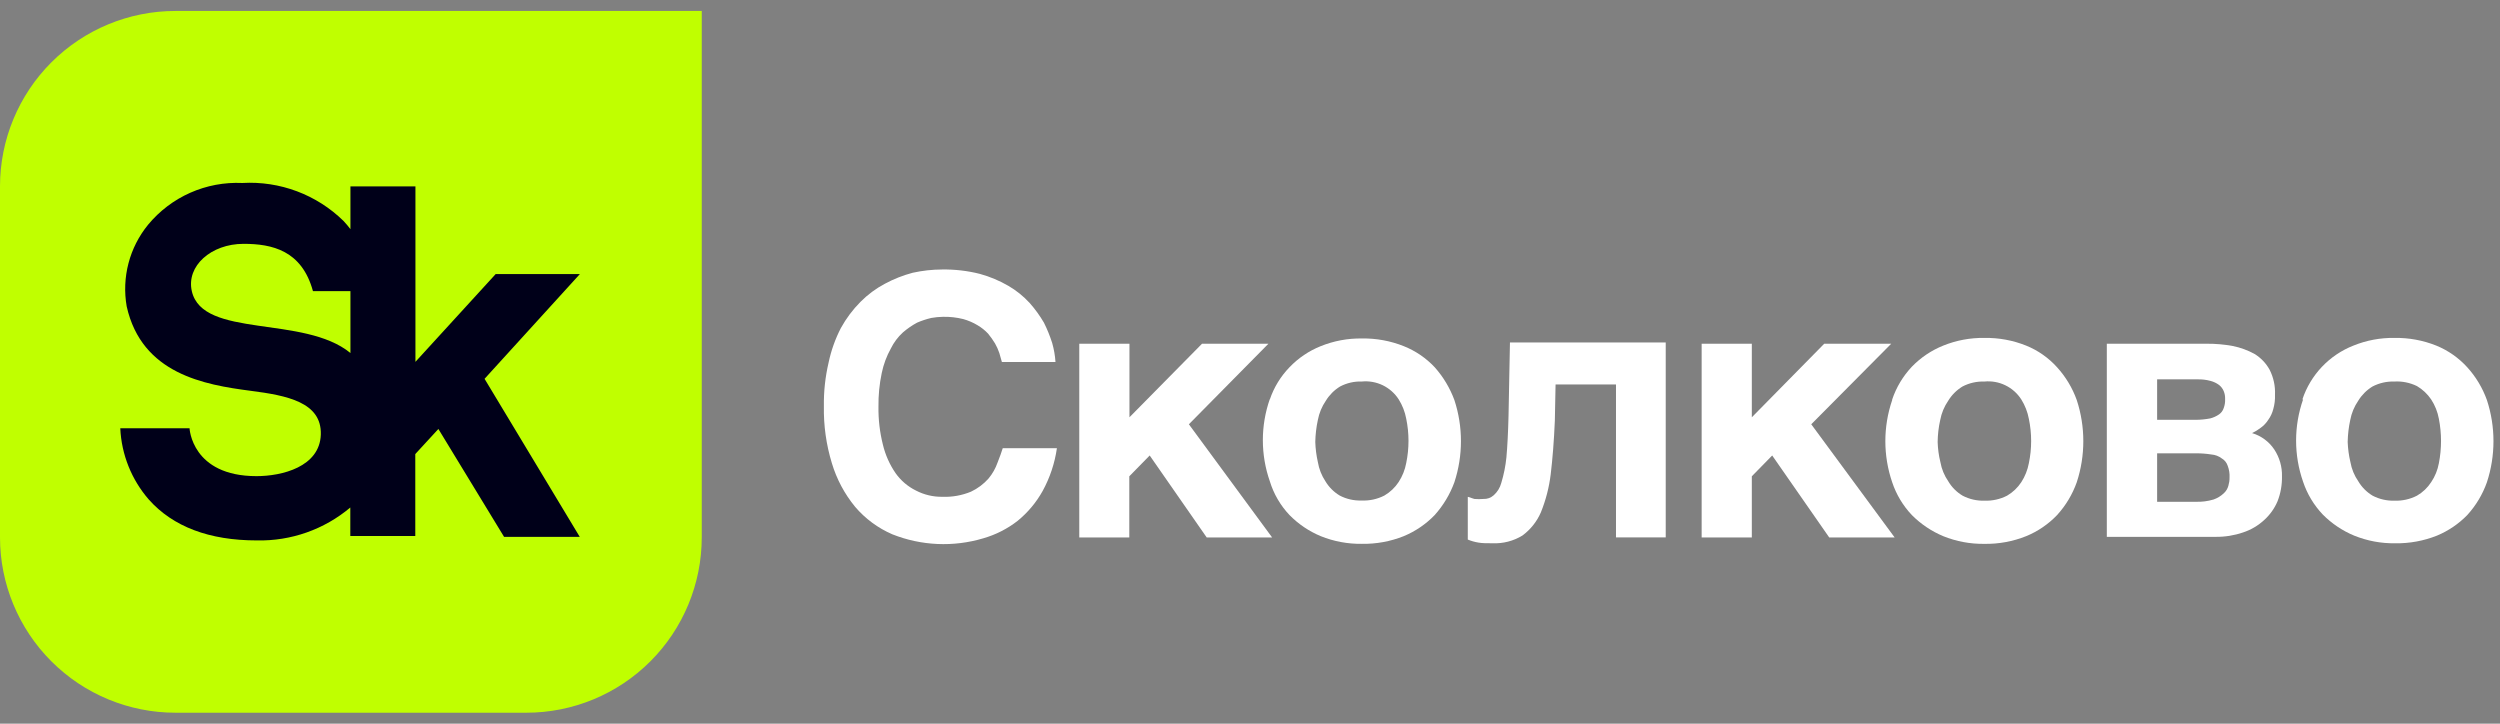 <svg width="114" height="33" viewBox="0 0 114 33" fill="none" xmlns="http://www.w3.org/2000/svg">
<rect x="0" y="0" width="114" height="33" fill="#808080" stroke="none"/>
<path d="M8 0.5C5.878 0.5 3.843 1.343 2.343 2.843C0.843 4.343 0 6.378 0 8.5L0 24.5C0 26.622 0.843 28.657 2.343 30.157C3.843 31.657 5.878 32.5 8 32.5H24C26.122 32.5 28.157 31.657 29.657 30.157C31.157 28.657 32 26.622 32 24.5V0.5H8Z" fill="#C0FF00"/>
<path d="M26.443 12.497H22.603L18.944 16.5V8.5H15.98V10.45C15.885 10.324 15.781 10.201 15.668 10.079C15.062 9.484 14.338 9.022 13.542 8.723C12.746 8.424 11.896 8.295 11.048 8.344C10.233 8.307 9.421 8.459 8.675 8.79C7.93 9.12 7.271 9.62 6.752 10.248C6.332 10.763 6.027 11.362 5.859 12.004C5.691 12.647 5.663 13.318 5.777 13.972C6.466 17.053 9.326 17.547 11.425 17.82C13.082 18.034 14.674 18.339 14.629 19.815C14.583 21.29 12.854 21.712 11.698 21.712C8.741 21.712 8.643 19.529 8.643 19.529H5.485C5.539 20.727 5.997 21.872 6.785 22.778C7.889 24.019 9.547 24.643 11.711 24.643C13.267 24.678 14.783 24.145 15.974 23.142V24.442H18.937V20.705L19.99 19.561L22.986 24.481H26.437L22.096 17.274L26.443 12.497ZM8.747 13.277C8.487 12.133 9.625 11.119 11.106 11.119C12.406 11.119 13.764 11.418 14.271 13.277H15.98V16.097C13.855 14.356 9.241 15.447 8.747 13.277Z" fill="#000019"/>
<path d="M45.374 15.662C45.279 15.505 45.173 15.355 45.056 15.213C44.915 15.063 44.753 14.934 44.575 14.83C44.372 14.708 44.153 14.614 43.925 14.55C43.621 14.474 43.309 14.439 42.996 14.447C42.819 14.45 42.643 14.467 42.469 14.498C42.247 14.55 42.029 14.622 41.819 14.713C41.587 14.838 41.369 14.989 41.17 15.161C40.944 15.368 40.759 15.615 40.624 15.889C40.429 16.239 40.289 16.616 40.208 17.007C40.101 17.513 40.051 18.03 40.058 18.547C40.05 19.13 40.118 19.711 40.26 20.276C40.371 20.741 40.567 21.182 40.838 21.576C41.077 21.914 41.396 22.186 41.767 22.369C42.14 22.563 42.556 22.661 42.976 22.654C43.421 22.671 43.865 22.591 44.276 22.421C44.58 22.278 44.852 22.074 45.075 21.823C45.257 21.605 45.398 21.356 45.491 21.088C45.589 20.841 45.673 20.607 45.725 20.438H48.195C48.097 21.122 47.877 21.782 47.545 22.388C47.254 22.911 46.865 23.375 46.401 23.753C45.936 24.114 45.407 24.383 44.841 24.546C43.476 24.955 42.013 24.891 40.689 24.364C40.035 24.081 39.454 23.652 38.992 23.109C38.511 22.523 38.151 21.848 37.933 21.121C37.676 20.279 37.553 19.401 37.569 18.521C37.559 17.852 37.632 17.184 37.784 16.533C37.899 15.986 38.087 15.457 38.343 14.96C38.584 14.522 38.886 14.119 39.239 13.764C39.566 13.434 39.94 13.156 40.351 12.939C40.752 12.723 41.177 12.555 41.618 12.438C42.058 12.341 42.506 12.29 42.957 12.289C43.539 12.28 44.121 12.347 44.685 12.49C45.14 12.616 45.577 12.799 45.985 13.036C46.345 13.246 46.672 13.509 46.953 13.816C47.199 14.093 47.416 14.394 47.603 14.713C47.753 15.012 47.879 15.323 47.98 15.642C48.06 15.924 48.111 16.214 48.13 16.507H45.686L45.569 16.097C45.518 15.946 45.453 15.801 45.374 15.662Z" fill="white"/>
<path d="M54.811 15.675H57.839L54.213 19.347L58.008 24.507H55.025L52.426 20.77L51.496 21.719V24.507H49.215V15.675H51.503V19.028L54.811 15.675Z" fill="white"/>
<path d="M57.904 18.216C58.09 17.666 58.397 17.164 58.801 16.747C59.201 16.328 59.687 16 60.224 15.785C60.821 15.544 61.459 15.425 62.102 15.434C62.756 15.423 63.406 15.543 64.013 15.785C64.548 15.999 65.029 16.327 65.423 16.747C65.813 17.185 66.117 17.692 66.32 18.242C66.719 19.46 66.719 20.773 66.32 21.991C66.119 22.542 65.814 23.049 65.423 23.486C65.024 23.9 64.544 24.227 64.013 24.448C63.406 24.691 62.756 24.81 62.102 24.799C61.459 24.808 60.821 24.689 60.224 24.448C59.691 24.226 59.207 23.899 58.801 23.486C58.387 23.049 58.08 22.522 57.904 21.946C57.48 20.732 57.48 19.41 57.904 18.196V18.216ZM60.094 21.069C60.146 21.382 60.263 21.681 60.439 21.946C60.599 22.213 60.822 22.436 61.089 22.596C61.395 22.757 61.737 22.835 62.083 22.823C62.446 22.84 62.806 22.762 63.129 22.596C63.391 22.443 63.614 22.232 63.779 21.979C63.95 21.716 64.067 21.422 64.124 21.114C64.262 20.448 64.262 19.76 64.124 19.093C64.066 18.779 63.949 18.48 63.779 18.209C63.601 17.933 63.35 17.712 63.055 17.568C62.759 17.425 62.43 17.366 62.102 17.397C61.757 17.385 61.414 17.463 61.108 17.624C60.843 17.786 60.62 18.009 60.458 18.274C60.277 18.538 60.153 18.837 60.094 19.152C60.023 19.481 59.984 19.816 59.977 20.152C59.987 20.461 60.026 20.768 60.094 21.069Z" fill="white"/>
<path d="M70.934 17.533L70.901 19.177C70.862 20.107 70.797 20.919 70.713 21.621C70.641 22.219 70.49 22.805 70.264 23.363C70.082 23.784 69.79 24.15 69.42 24.422C69.012 24.671 68.539 24.793 68.061 24.773C67.795 24.773 67.581 24.773 67.412 24.741C67.246 24.714 67.085 24.668 66.931 24.604V22.654L67.23 22.752C67.368 22.764 67.507 22.764 67.645 22.752C67.815 22.76 67.98 22.702 68.107 22.589C68.277 22.44 68.4 22.243 68.458 22.024C68.573 21.645 68.652 21.255 68.692 20.861C68.737 20.367 68.77 19.736 68.789 18.957L68.854 15.616H75.957V24.506H73.689V17.533H70.934Z" fill="white"/>
<path d="M83.184 15.675H86.239L82.593 19.347L86.395 24.507H83.412L80.812 20.77L79.883 21.719V24.507H77.595V15.675H79.883V19.028L83.184 15.675Z" fill="white"/>
<path d="M86.284 18.216C86.472 17.659 86.778 17.15 87.181 16.722C87.585 16.304 88.072 15.977 88.611 15.76C89.207 15.519 89.846 15.399 90.489 15.409C91.141 15.398 91.788 15.517 92.393 15.76C92.932 15.978 93.414 16.316 93.803 16.748C94.197 17.182 94.502 17.69 94.7 18.242C95.099 19.46 95.099 20.774 94.7 21.992C94.503 22.545 94.199 23.053 93.803 23.487C93.406 23.903 92.926 24.231 92.393 24.449C91.788 24.691 91.141 24.811 90.489 24.8C89.846 24.809 89.207 24.69 88.611 24.449C88.076 24.225 87.59 23.898 87.181 23.487C86.776 23.06 86.47 22.55 86.284 21.992C85.868 20.777 85.868 19.458 86.284 18.242V18.216ZM88.481 21.069C88.537 21.387 88.661 21.688 88.845 21.953C89.004 22.221 89.227 22.444 89.495 22.603C89.803 22.764 90.148 22.842 90.495 22.831C90.851 22.844 91.205 22.765 91.522 22.603C91.784 22.451 92.006 22.239 92.172 21.986C92.342 21.723 92.459 21.429 92.516 21.121C92.655 20.455 92.655 19.767 92.516 19.1C92.458 18.787 92.341 18.487 92.172 18.216C91.994 17.938 91.743 17.714 91.446 17.57C91.149 17.425 90.818 17.366 90.489 17.398C90.141 17.386 89.796 17.464 89.488 17.625C89.223 17.787 89 18.009 88.838 18.275C88.657 18.539 88.533 18.837 88.474 19.152C88.4 19.481 88.361 19.816 88.357 20.153C88.366 20.462 88.407 20.769 88.481 21.069Z" fill="white"/>
<path d="M101.816 15.778C102.164 15.848 102.5 15.971 102.811 16.142C103.096 16.318 103.331 16.564 103.493 16.857C103.673 17.21 103.758 17.604 103.74 18.001C103.748 18.22 103.722 18.439 103.662 18.651C103.617 18.831 103.538 19.001 103.428 19.151C103.34 19.288 103.228 19.407 103.096 19.502C102.972 19.599 102.836 19.681 102.694 19.749C103.108 19.872 103.467 20.137 103.707 20.496C103.947 20.86 104.07 21.289 104.058 21.724C104.065 22.111 103.997 22.495 103.857 22.855C103.719 23.183 103.51 23.476 103.246 23.713C102.97 23.969 102.642 24.162 102.284 24.279C101.879 24.418 101.452 24.486 101.023 24.48H96.071V15.674H100.62C101.021 15.671 101.422 15.705 101.816 15.778ZM100.789 19.079C100.931 19.042 101.065 18.981 101.186 18.898C101.287 18.829 101.362 18.728 101.4 18.611C101.45 18.479 101.472 18.337 101.465 18.196C101.47 18.071 101.448 17.947 101.4 17.832C101.354 17.722 101.28 17.626 101.186 17.552C101.071 17.468 100.941 17.406 100.802 17.37C100.604 17.316 100.398 17.292 100.192 17.299H98.365V19.144H100.127C100.349 19.143 100.571 19.121 100.789 19.079ZM100.939 22.777C101.111 22.717 101.268 22.622 101.4 22.498C101.505 22.405 101.58 22.282 101.615 22.147C101.65 22.029 101.668 21.906 101.667 21.783C101.678 21.597 101.649 21.411 101.582 21.237C101.537 21.098 101.442 20.98 101.316 20.906C101.177 20.8 101.009 20.736 100.835 20.724C100.601 20.687 100.364 20.67 100.127 20.672H98.365V22.881H100.127C100.401 22.891 100.676 22.856 100.939 22.777Z" fill="white"/>
<path d="M104.988 18.216C105.172 17.661 105.476 17.154 105.878 16.729C106.28 16.305 106.77 15.974 107.314 15.76C107.908 15.519 108.545 15.399 109.186 15.409C109.84 15.398 110.489 15.517 111.096 15.76C111.634 15.98 112.116 16.317 112.507 16.748C112.901 17.182 113.205 17.69 113.403 18.242C113.802 19.46 113.802 20.774 113.403 21.992C113.207 22.545 112.902 23.053 112.507 23.487C112.115 23.889 111.647 24.207 111.129 24.423C110.522 24.665 109.872 24.785 109.218 24.774C108.577 24.783 107.941 24.664 107.347 24.423C106.811 24.2 106.325 23.873 105.917 23.461C105.512 23.034 105.206 22.524 105.02 21.966C104.596 20.752 104.596 19.43 105.02 18.216H104.988ZM107.178 21.069C107.234 21.387 107.358 21.688 107.542 21.953C107.701 22.22 107.924 22.443 108.191 22.603C108.498 22.763 108.84 22.841 109.186 22.831C109.542 22.844 109.896 22.766 110.213 22.603C110.475 22.452 110.698 22.24 110.862 21.986C111.038 21.725 111.157 21.43 111.213 21.121C111.343 20.454 111.343 19.768 111.213 19.1C111.156 18.785 111.037 18.485 110.862 18.216C110.694 17.967 110.472 17.758 110.213 17.605C109.892 17.449 109.536 17.377 109.179 17.398C108.834 17.387 108.491 17.465 108.185 17.625C107.92 17.787 107.697 18.009 107.535 18.275C107.354 18.539 107.23 18.837 107.171 19.152C107.1 19.481 107.061 19.816 107.054 20.153C107.066 20.462 107.107 20.768 107.178 21.069Z" fill="white"/>
</svg>
